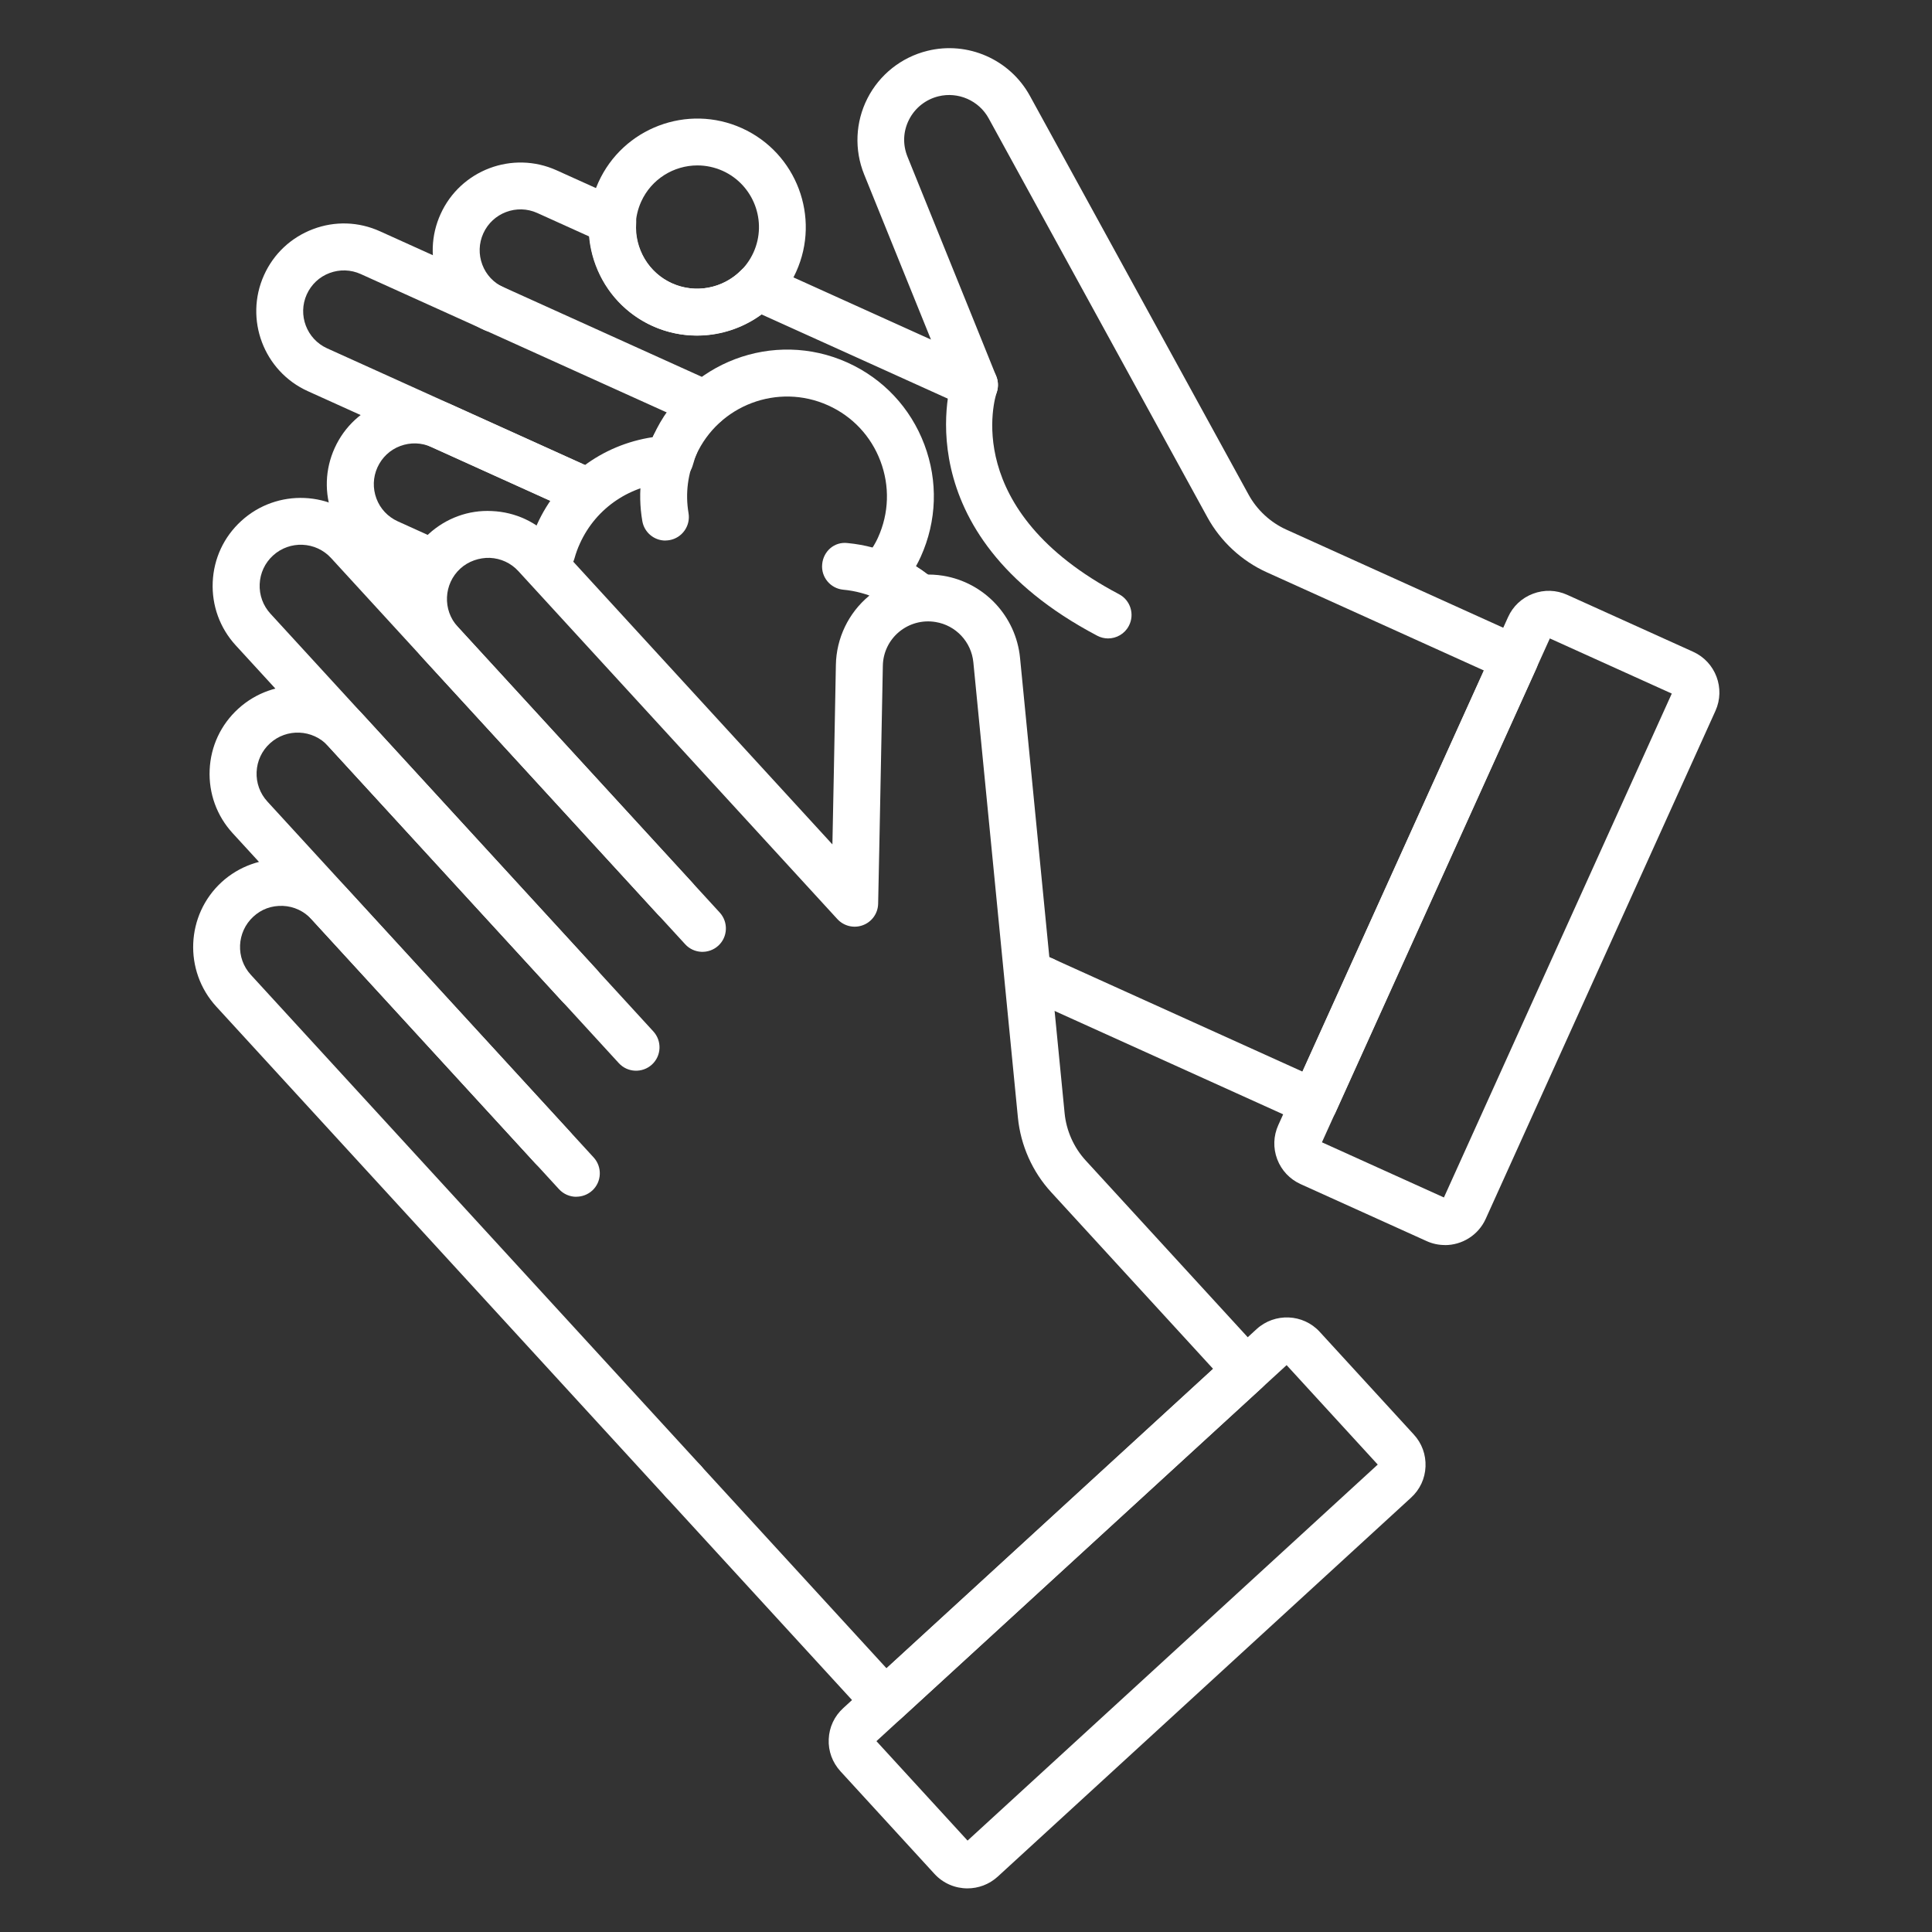 <?xml version="1.0" encoding="UTF-8"?> <svg xmlns="http://www.w3.org/2000/svg" id="Layer_1" data-name="Layer 1" viewBox="0 0 283.46 283.46"><rect x="0" y="0" width="283.46" height="283.46" fill="#333333" stroke="none"/><defs><style> .cls-1 { fill: #fff; } </style></defs><path class="cls-1" d="M85.51,75.31c-.47,0-.95-.1-1.41-.31l-38.94-17.61c-6.46-2.92-9.34-10.56-6.42-17.03,1.41-3.13,3.96-5.52,7.18-6.74,3.22-1.22,6.71-1.1,9.84.32l49.09,22.2c1.73.78,2.5,2.82,1.72,4.55-.78,1.73-2.82,2.5-4.55,1.72l-49.09-22.2c-1.46-.66-3.09-.71-4.58-.15-1.5.56-2.68,1.68-3.34,3.13-1.36,3.01-.02,6.56,2.99,7.92l38.94,17.61c1.73.78,2.5,2.82,1.72,4.55-.57,1.27-1.83,2.02-3.14,2.02Z"></path><path class="cls-1" d="M62.87,85.76c-.47,0-.95-.1-1.41-.31l-5.94-2.69c-3.13-1.42-5.52-3.97-6.74-7.18-1.21-3.22-1.1-6.71.32-9.84,2.92-6.46,10.55-9.35,17.03-6.42l21.35,9.66c1.73.78,2.5,2.82,1.72,4.55-.78,1.73-2.82,2.5-4.55,1.72l-21.35-9.66c-1.46-.66-3.08-.71-4.58-.15-1.5.56-2.68,1.68-3.34,3.13-.66,1.45-.71,3.08-.15,4.58.56,1.5,1.68,2.68,3.13,3.34l5.94,2.69c1.73.78,2.5,2.82,1.72,4.55-.57,1.27-1.83,2.02-3.14,2.02Z"></path><path class="cls-1" d="M153.17,147.29c-.47,0-.96-.1-1.42-.31l-1.78-.81c-1.73-.79-2.5-2.83-1.71-4.56.79-1.73,2.82-2.5,4.56-1.71l1.78.81c1.73.79,2.5,2.83,1.71,4.56-.58,1.27-1.83,2.02-3.14,2.02Z"></path><path class="cls-1" d="M212,182.67c-.9,0-1.82-.18-2.69-.58l-18.49-8.36c-1.59-.72-2.81-2.02-3.43-3.65-.62-1.64-.56-3.42.16-5.01l33.71-74.53c.72-1.6,2.02-2.81,3.66-3.43,1.64-.62,3.42-.56,5.01.16l18.49,8.36c3.29,1.49,4.75,5.38,3.27,8.66l-33.71,74.54c-1.1,2.42-3.48,3.85-5.98,3.85ZM193.96,167.6l17.89,8.09,33.43-73.93-17.89-8.09-33.44,73.93Z"></path><path class="cls-1" d="M162.58,93.67c-.54,0-1.09-.13-1.6-.4-28.79-15.16-21.33-37.7-21.25-37.92.62-1.8,2.6-2.74,4.38-2.12,1.79.62,2.73,2.57,2.12,4.36-.25.74-5.4,17.3,17.95,29.59,1.68.88,2.33,2.97,1.44,4.65-.61,1.17-1.81,1.84-3.05,1.84Z"></path><path class="cls-1" d="M102.28,49.24c-2.19,0-4.41-.45-6.54-1.41-3.88-1.75-6.84-4.91-8.34-8.89-1.5-3.98-1.36-8.31.39-12.18,3.62-8,13.07-11.57,21.07-7.95,8,3.62,11.57,13.07,7.95,21.07-2.66,5.88-8.47,9.36-14.54,9.36ZM102.32,24.27c-3.44,0-6.74,1.98-8.25,5.32-.99,2.2-1.08,4.66-.22,6.91.85,2.26,2.53,4.06,4.73,5.05,4.55,2.05,9.91.03,11.97-4.51,2.06-4.54.03-9.91-4.51-11.97-1.21-.54-2.47-.8-3.71-.8Z"></path><path class="cls-1" d="M133.97,90.43c-.73,0-1.46-.23-2.08-.71-.95-.72-1.99-1.34-3.11-1.85l-.41-.16s-.31-.12-.32-.12c-1.03-.4-1.81-1.28-2.09-2.35-.28-1.08-.02-2.21.7-3.06.99-1.19,1.68-2.24,2.16-3.31,1.62-3.57,1.74-7.55.36-11.21-1.38-3.66-4.1-6.57-7.67-8.18-7.36-3.33-16.06-.05-19.39,7.31-.14.32-.24.66-.33.99l-.19.62c-.44,1.37-1.69,2.33-3.13,2.39-5.88.25-11.01,3.69-13.39,8.96-.33.72-.59,1.44-.79,2.17-.52,1.83-2.41,2.9-4.25,2.38-1.83-.52-2.89-2.42-2.38-4.25.3-1.07.69-2.13,1.15-3.14,3.13-6.92,9.5-11.65,16.96-12.77.03-.06.05-.12.08-.19,4.9-10.82,17.67-15.64,28.5-10.75,5.24,2.37,9.24,6.64,11.27,12.02,2.03,5.38,1.84,11.23-.53,16.47-.21.47-.45.93-.7,1.39.57.36,1.14.75,1.67,1.16,1.51,1.15,1.8,3.31.65,4.82-.68.89-1.7,1.35-2.74,1.35Z"></path><path class="cls-1" d="M133.97,90.43c-.73,0-1.46-.23-2.08-.71-.95-.72-1.99-1.34-3.11-1.85-1.61-.73-3.31-1.19-5.06-1.35-1.89-.18-3.28-1.86-3.09-3.75.18-1.89,1.79-3.34,3.75-3.09,2.5.24,4.94.89,7.24,1.94,1.58.72,3.08,1.61,4.44,2.64,1.51,1.15,1.8,3.31.65,4.82-.68.89-1.7,1.35-2.74,1.35Z"></path><path class="cls-1" d="M97.63,79.31c-1.65,0-3.1-1.18-3.39-2.86-.73-4.24-.17-8.55,1.61-12.49.78-1.73,2.82-2.5,4.55-1.72,1.73.78,2.5,2.82,1.72,4.55-1.21,2.67-1.59,5.61-1.1,8.49.32,1.87-.94,3.65-2.81,3.97-.2.03-.39.05-.58.05Z"></path><path class="cls-1" d="M192.81,165.22c-.47,0-.95-.1-1.41-.31l-39.64-17.93c-1.73-.78-2.5-2.82-1.72-4.55.78-1.73,2.82-2.5,4.55-1.72l36.5,16.51,26.62-58.85-31.84-14.4c-3.68-1.66-6.78-4.53-8.72-8.07l-32.09-58.53c-1.43-2.62-4.48-3.95-7.37-3.24-1.87.46-3.44,1.7-4.31,3.41-.88,1.72-.96,3.66-.23,5.46,8.36,20.63,13.02,32.2,13.02,32.2.52,1.3.2,2.8-.81,3.77-1.01.97-2.52,1.23-3.8.65l-29.85-13.5c-4.58,3.36-10.71,4.09-15.97,1.71-5.25-2.38-8.77-7.47-9.26-13.12l-7.65-3.46c-3-1.36-6.56-.02-7.92,2.99-.66,1.46-.71,3.08-.15,4.58.56,1.5,1.68,2.68,3.13,3.34,1.73.78,2.5,2.82,1.72,4.55-.78,1.73-2.82,2.5-4.55,1.72-3.13-1.41-5.52-3.96-6.74-7.18-1.21-3.22-1.1-6.71.32-9.84,2.92-6.46,10.55-9.35,17.03-6.42l9.65,4.36c1.31.59,2.11,1.94,2.02,3.37-.26,3.76,1.85,7.31,5.25,8.85,3.41,1.54,7.47.77,10.12-1.9,1.01-1.02,2.55-1.3,3.86-.71l24.02,10.86c-2.21-5.47-5.52-13.66-9.8-24.22-1.47-3.62-1.29-7.69.48-11.17,1.78-3.49,4.98-6.03,8.79-6.97,5.92-1.47,12.12,1.26,15.05,6.61l32.09,58.52c1.23,2.24,3.2,4.06,5.52,5.11l34.97,15.82c1.73.78,2.5,2.82,1.72,4.55l-29.45,65.12c-.57,1.27-1.83,2.02-3.14,2.02Z"></path><path class="cls-1" d="M85,148.02c-.93,0-1.86-.38-2.54-1.12l-47.87-52.21c-2.33-2.54-3.53-5.85-3.38-9.29.15-3.45,1.63-6.63,4.18-8.96,5.25-4.81,13.43-4.46,18.26.79l47.87,52.22c1.28,1.4,1.19,3.58-.21,4.86-1.4,1.28-3.58,1.19-4.86-.21l-47.87-52.22c-2.25-2.46-6.08-2.62-8.53-.37-1.19,1.09-1.88,2.58-1.95,4.19-.07,1.61.49,3.15,1.58,4.34l47.87,52.21c1.28,1.4,1.19,3.58-.21,4.86-.66.6-1.5.9-2.33.9Z"></path><path class="cls-1" d="M84.55,175.59c-.93,0-1.86-.38-2.54-1.12l-47.87-52.22c-2.33-2.54-3.53-5.84-3.38-9.29.15-3.45,1.63-6.63,4.18-8.96,5.26-4.81,13.44-4.45,18.26.79l42.66,46.54c1.28,1.4,1.19,3.58-.21,4.86-1.4,1.28-3.58,1.19-4.86-.21l-42.66-46.54c-2.25-2.45-6.08-2.62-8.53-.37-1.19,1.09-1.88,2.58-1.95,4.19-.07,1.61.49,3.15,1.58,4.34l47.87,52.22c1.28,1.4,1.19,3.58-.21,4.86-.66.6-1.5.9-2.33.9Z"></path><path class="cls-1" d="M100.29,220.82c-.93,0-1.86-.38-2.54-1.12L31.73,147.68c-4.81-5.25-4.46-13.44.79-18.26,2.55-2.33,5.9-3.5,9.29-3.38,3.45.15,6.63,1.64,8.96,4.18l32.82,35.8c1.28,1.4,1.19,3.58-.21,4.86-1.4,1.28-3.58,1.19-4.86-.21l-32.82-35.8c-1.09-1.19-2.58-1.89-4.19-1.96-1.69-.06-3.16.49-4.34,1.58-2.45,2.25-2.62,6.08-.37,8.53l66.02,72.01c1.28,1.4,1.19,3.58-.21,4.86-.66.6-1.49.9-2.33.9Z"></path><path class="cls-1" d="M129.86,253.07c-1.06-.04-1.92-.44-2.54-1.12l-29.57-32.26c-1.28-1.4-1.19-3.58.21-4.86,1.4-1.28,3.58-1.19,4.86.21l27.24,29.72,47.92-43.93-23.76-25.92c-2.75-2.99-4.47-6.87-4.87-10.91l-6.54-66.82c-.29-3-2.57-5.44-5.55-5.92-1.93-.32-3.87.22-5.35,1.45-1.48,1.23-2.35,3.04-2.38,4.97-.42,22.38-.69,34.92-.69,34.92-.03,1.4-.91,2.65-2.23,3.14-1.32.5-2.8.14-3.75-.89l-46.8-51.05c-1.09-1.19-2.58-1.88-4.19-1.95-1.53-.05-3.16.49-4.34,1.58-2.45,2.25-2.62,6.08-.37,8.53l38.44,41.93c1.28,1.4,1.19,3.58-.21,4.86-1.4,1.28-3.58,1.19-4.86-.21l-38.44-41.93c-4.81-5.25-4.46-13.44.79-18.25,2.54-2.33,5.87-3.56,9.29-3.38,3.45.15,6.63,1.63,8.96,4.18l41,44.73c.12-5.93.3-14.83.51-26.33.07-3.92,1.84-7.62,4.86-10.13,3.02-2.52,6.99-3.58,10.87-2.96,6.05.99,10.69,5.94,11.29,12.05l6.54,66.81c.25,2.57,1.35,5.03,3.09,6.93l26.09,28.46c1.28,1.4,1.19,3.58-.21,4.86l-52.99,48.58c-.63.58-1.47.9-2.33.9Z"></path><path class="cls-1" d="M141.94,277.06c-1.78,0-3.55-.72-4.84-2.13l-13.79-15.05c-1.18-1.29-1.8-2.96-1.72-4.71.07-1.76.83-3.38,2.13-4.56l60.64-55.6c2.67-2.44,6.84-2.27,9.28.41l13.79,15.05c1.19,1.29,1.79,2.96,1.72,4.71-.07,1.76-.83,3.38-2.13,4.56l-60.64,55.6c-1.26,1.15-2.85,1.72-4.44,1.72ZM128.59,255.46l13.37,14.59,60.18-55.17-13.37-14.59-60.18,55.17Z"></path></svg> 